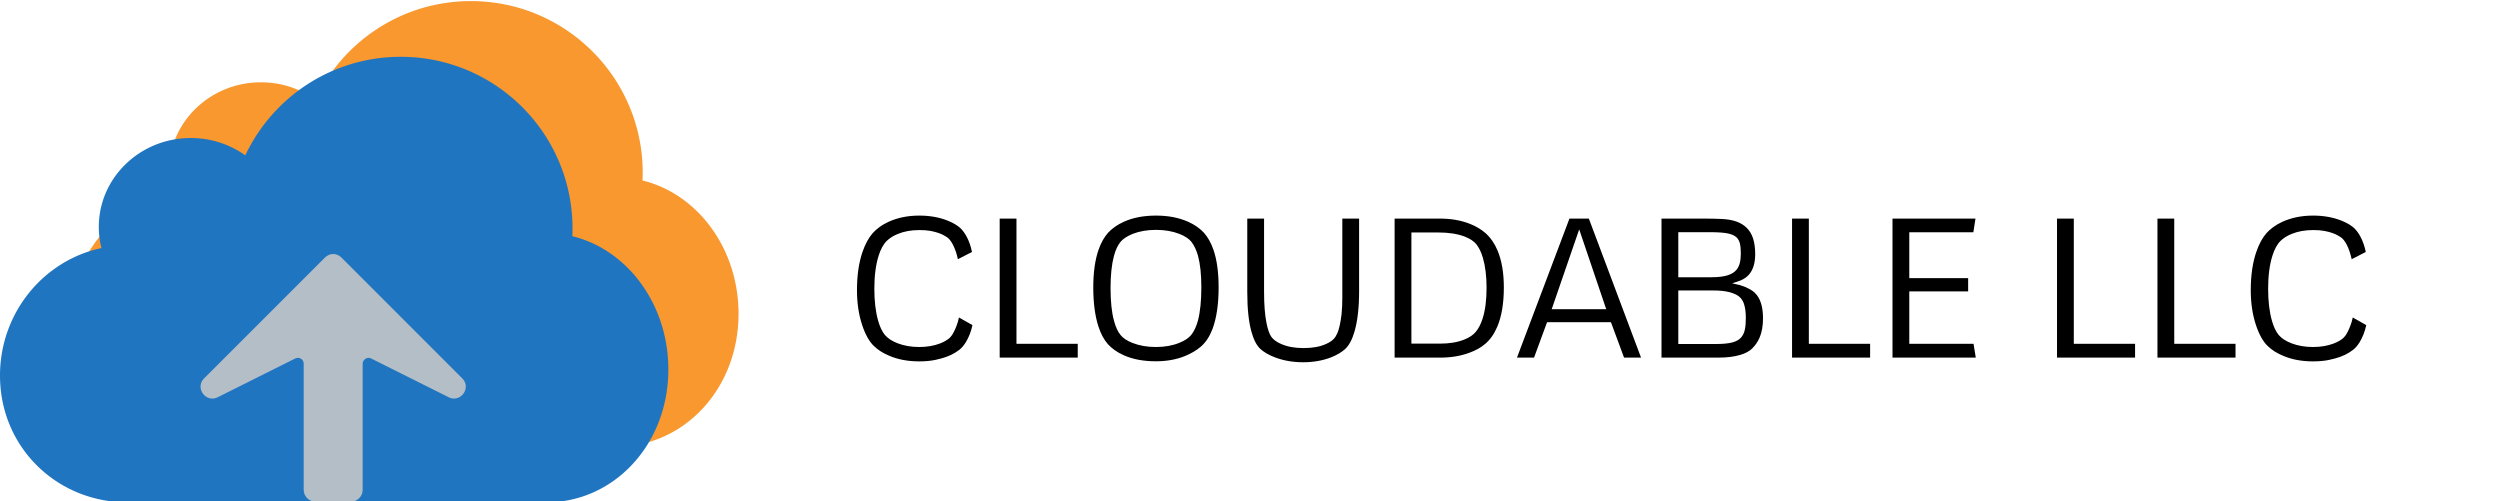 <?xml version="1.0" encoding="utf-8"?>
<!-- Generator: SketchAPI 2019.0.28 <https://api.sketch.io/> -->
<svg version="1.1" xmlns="http://www.w3.org/2000/svg" xmlns:xlink="http://www.w3.org/1999/xlink" xmlns:sketchjs="https://sketch.io/dtd/" sketchjs:metadata="eyJuYW1lIjoiTXkgRHJhd2luZyIsImRlc2NyaXB0aW9uIjoibWFkZSB3aXRoIGh0dHA6Ly9sb2dvbWFrci5jb20iLCJtZXRhZGF0YSI6eyJ1c2VyQWdlbnQiOnsidXNlckFnZW50IjoiTW96aWxsYS81LjAgKFdpbmRvd3MgTlQgMTAuMDsgV2luNjQ7IHg2NCkgQXBwbGVXZWJLaXQvNTM3LjM2IChLSFRNTCwgbGlrZSBHZWNrbykgQ2hyb21lLzc2LjAuMzgwOS4xMDAgU2FmYXJpLzUzNy4zNiIsInBoYW50b20iOmZhbHNlLCJjaHJvbWVBcHAiOmZhbHNlLCJub2RlIjpmYWxzZSwibm9kZVdlYmtpdCI6ZmFsc2UsImVsZWN0cm9uIjpmYWxzZSwiZWRnZSI6ZmFsc2UsImZpcmVmb3giOmZhbHNlLCJpZSI6ZmFsc2UsIm9wZXJhIjpmYWxzZSwiY2hyb21lIjp0cnVlLCJzYWZhcmkiOmZhbHNlLCJpT1MiOmZhbHNlLCJibGFja2JlcnJ5IjpmYWxzZSwibWFjIjpmYWxzZSwid2luZG93cyI6dHJ1ZSwibGludXgiOmZhbHNlLCJhbmRyb2lkIjpmYWxzZSwibGFuZyI6ImVuLXVzIiwiaGlzdG9yeSI6dHJ1ZSwiY2hvb3NlRW50cnkiOmZhbHNlLCJjc3NCYWNrZ3JvdW5kQmxlbmRNb2RlIjoiYmFja2dyb3VuZEJsZW5kTW9kZSIsImNzc0JhY2tncm91bmRDbGlwIjoiYmFja2dyb3VuZENsaXAiLCJjc3NGaWx0ZXIiOiJmaWx0ZXIiLCJjc3NUZXh0RmlsbENvbG9yIjoid2Via2l0VGV4dEZpbGxDb2xvciIsImNzc1RyYW5zZm9ybSI6InRyYW5zZm9ybSIsImNzc1RyYW5zZm9ybU9yaWdpbiI6InRyYW5zZm9ybU9yaWdpbiIsImNhbnZhcyI6dHJ1ZSwiY3R4SW1hZ2VTbW9vdGhpbmciOnRydWUsImN0eExpbmVEYXNoIjp0cnVlLCJjYW52YXNfaW9fYmxvYl9uYXRpdmUiOnRydWUsImN0eEJsaXAiOnRydWUsImdjbyI6eyJzb3VyY2Utb3ZlciI6dHJ1ZSwic291cmNlLWluIjp0cnVlLCJzb3VyY2Utb3V0Ijp0cnVlLCJzb3VyY2UtYXRvcCI6dHJ1ZSwiZGVzdGluYXRpb24tb3ZlciI6dHJ1ZSwiZGVzdGluYXRpb24taW4iOnRydWUsImRlc3RpbmF0aW9uLW91dCI6dHJ1ZSwiZGVzdGluYXRpb24tYXRvcCI6dHJ1ZSwibGlnaHRlciI6dHJ1ZSwiY29weSI6dHJ1ZSwieG9yIjp0cnVlLCJfX2NvbXBvc2l0ZSI6dHJ1ZSwibm9ybWFsIjp0cnVlLCJtdWx0aXBseSI6dHJ1ZSwic2NyZWVuIjp0cnVlLCJvdmVybGF5Ijp0cnVlLCJkYXJrZW4iOnRydWUsImxpZ2h0ZW4iOnRydWUsImNvbG9yLWRvZGdlIjp0cnVlLCJjb2xvci1idXJuIjp0cnVlLCJoYXJkLWxpZ2h0Ijp0cnVlLCJzb2Z0LWxpZ2h0Ijp0cnVlLCJkaWZmZXJlbmNlIjp0cnVlLCJleGNsdXNpb24iOnRydWUsImh1ZSI6dHJ1ZSwic2F0dXJhdGlvbiI6dHJ1ZSwiY29sb3IiOnRydWUsImx1bWlub3NpdHkiOnRydWUsIl9fYmxlbmQiOnRydWV9LCJwaXhlbFJhdGlvIjoxLjUsImNocm9tZTY0RHJhd0ltYWdlQnVnIjpmYWxzZSwiaW5jb2duaXRvIjpmYWxzZSwiY2FudmFzX2lvX2Jsb2IiOnRydWUsImNsaXBib2FyZCI6dHJ1ZX0sImlzQ3JvcHBlZCI6dHJ1ZX0sImNsaXBQYXRoIjp7ImVuYWJsZWQiOnRydWV9LCJleHBvcnREUEkiOjcyLCJleHBvcnRGb3JtYXQiOiJwbmciLCJleHBvcnRRdWFsaXR5IjowLjk1LCJ1bml0cyI6InB4Iiwid2lkdGgiOjc0OCwiaGVpZ2h0IjoxNTAsInBhZ2VzIjp7Imxlbmd0aCI6MSwiZGF0YSI6W3sid2lkdGgiOjc0OCwiaGVpZ2h0IjoxNTB9XX19" width="748" height="150" viewBox="0 0 748 150" sketchjs:version="2019.0.28">
<g sketchjs:tool="clipart" style="mix-blend-mode: source-over;" transform="matrix(2.083,0,0,2.083,21,-33)">
	<path d="M82.207 41.768c.017-.369.028-.741.028-1.114C82.236 27.038 71.188 16 57.56 16c-9.869 0-18.381 5.791-22.327 14.155a13.452 13.452 0 0 0-7.832-2.489c-7.295 0-13.208 5.717-13.208 12.768 0 1.047.133 2.064.379 3.037C6.251 45.242 0 52.768 0 61.786 0 72.12 8.208 80 18.333 80h60.123C88.145 80 96 71.726 96 60.906c0-9.382-5.907-17.219-13.793-19.138z" sketchjs:uid="1" style="fill: #f8982e; fill-opacity: 1;"/>
</g>
<g sketchjs:tool="clipart" style="mix-blend-mode: source-over;" transform="matrix(2.083,0,0,2.083,0,-16.333)">
	<path d="M82.207 41.768c.017-.369.028-.741.028-1.114C82.236 27.038 71.188 16 57.56 16c-9.869 0-18.381 5.791-22.327 14.155a13.452 13.452 0 0 0-7.832-2.489c-7.295 0-13.208 5.717-13.208 12.768 0 1.047.133 2.064.379 3.037C6.251 45.242 0 52.768 0 61.786 0 72.12 8.208 80 18.333 80h60.123C88.145 80 96 71.726 96 60.906c0-9.382-5.907-17.219-13.793-19.138z" sketchjs:uid="1" style="fill: #2075c1; fill-opacity: 1;"/>
</g>
<g sketchjs:tool="fancyText" style="mix-blend-mode: source-over;" transform="matrix(1,0,0,1,227,49)">
	<g sketchjs:uid="1">
		<g sketchjs:uid="2" style="paint-order: stroke fill markers;">
			<path d="M 59.922 45.99L 63.964 48.271Q 63.328 51.187 62 53.352L 62 53.352Q 61.077 54.853 60.037 55.662L 60.037 55.662Q 59.72 55.921 58.767 56.528L 58.767 56.528Q 56.573 57.913 52.791 58.693L 52.791 58.693Q 50.712 59.126 48.028 59.126L 48.028 59.126Q 42.946 59.126 39.02 57.423L 39.02 57.423Q 36.306 56.297 34.545 54.593L 34.545 54.593Q 33.477 53.612 32.568 51.995Q 31.658 50.378 30.966 48.271L 30.966 48.271Q 29.407 43.594 29.407 37.82L 29.407 37.82Q 29.407 31.151 31.081 26.33L 31.081 26.33Q 32.265 22.895 34.083 20.787L 34.083 20.787Q 34.834 19.921 36.047 19.012Q 37.259 18.102 38.876 17.352L 38.876 17.352Q 42.975 15.504 48.056 15.504L 48.056 15.504Q 52.849 15.504 56.66 17.063L 56.66 17.063Q 58.016 17.611 58.984 18.232Q 59.951 18.853 60.413 19.315L 60.413 19.315Q 61.423 20.325 62.203 21.769L 62.203 21.769Q 63.3 23.818 63.819 26.388L 63.819 26.388L 59.604 28.553Q 59.027 25.984 58.146 24.266Q 57.266 22.548 56.284 21.942L 56.284 21.942L 55.476 21.451Q 53.975 20.585 51.434 20.094L 51.434 20.094Q 50.02 19.834 48.143 19.834L 48.143 19.834Q 44.419 19.834 41.647 20.989L 41.647 20.989Q 39.655 21.797 38.356 23.039L 38.356 23.039Q 36.826 24.511 35.873 27.543L 35.873 27.543Q 34.603 31.613 34.603 37.387L 34.603 37.387Q 34.603 42.988 35.758 47.03L 35.758 47.03Q 36.537 49.743 37.779 51.245L 37.779 51.245Q 39.107 52.775 41.618 53.727L 41.618 53.727Q 44.477 54.824 48.028 54.824L 48.028 54.824Q 51.463 54.824 54.206 53.785L 54.206 53.785Q 55.245 53.381 56.01 52.919Q 56.775 52.457 57.179 52.053L 57.179 52.053L 57.699 51.447Q 58.421 50.494 59.2 48.473L 59.2 48.473Q 59.662 47.289 59.922 45.99L 59.922 45.99ZZM 95.46 53.872L 95.46 58L 72.105 58L 72.105 16.399L 77.128 16.399L 77.128 53.872L 95.46 53.872ZZM 100.108 37.012Q 100.108 30.314 101.667 25.781L 101.667 25.781Q 102.735 22.664 104.554 20.614L 104.554 20.614Q 106.46 18.593 109.318 17.323L 109.318 17.323Q 113.359 15.504 118.902 15.504L 118.902 15.504Q 124.33 15.504 128.487 17.352L 128.487 17.352Q 131.345 18.622 133.222 20.643L 133.222 20.643Q 135.012 22.664 136.08 25.781L 136.08 25.781Q 137.61 30.227 137.61 36.983L 137.61 36.983Q 137.61 44.547 135.762 49.483L 135.762 49.483Q 134.463 52.832 132.298 54.709L 132.298 54.709Q 130.364 56.383 127.448 57.567L 127.448 57.567Q 123.637 59.097 118.816 59.097L 118.816 59.097Q 113.244 59.097 109.202 57.278L 109.202 57.278Q 106.258 55.95 104.468 53.958L 104.468 53.958Q 102.707 51.966 101.638 48.646L 101.638 48.646Q 100.108 43.912 100.108 37.012L 100.108 37.012ZZM 118.902 19.777Q 114.947 19.777 111.858 20.989L 111.858 20.989Q 110.588 21.509 109.65 22.144Q 108.711 22.779 108.25 23.385L 108.25 23.385Q 107.008 24.887 106.286 27.6L 106.286 27.6Q 105.276 31.382 105.276 37.185L 105.276 37.185Q 105.276 43.248 106.315 47.001L 106.315 47.001Q 107.066 49.801 108.278 51.245L 108.278 51.245Q 108.769 51.88 109.679 52.5Q 110.588 53.121 111.858 53.612L 111.858 53.612Q 114.947 54.824 118.816 54.824L 118.816 54.824Q 122.8 54.824 125.831 53.583L 125.831 53.583Q 128.256 52.63 129.44 51.187L 129.44 51.187Q 130.739 49.483 131.432 46.885L 131.432 46.885Q 132.442 42.988 132.442 36.954L 132.442 36.954Q 132.442 31.209 131.432 27.485L 131.432 27.485Q 130.71 24.973 129.469 23.356L 129.469 23.356Q 128.978 22.721 128.069 22.101Q 127.159 21.48 125.889 20.989L 125.889 20.989Q 122.8 19.777 118.902 19.777L 118.902 19.777ZZM 174.621 40.072L 174.621 16.399L 179.644 16.399L 179.644 38.138Q 179.644 45.471 178.258 50.234L 178.258 50.234Q 177.19 53.901 175.4 55.488L 175.4 55.488Q 173.87 56.874 171.272 57.913L 171.272 57.913Q 167.49 59.386 162.9 59.386L 162.9 59.386Q 158.281 59.386 154.441 57.913L 154.441 57.913Q 152.997 57.365 151.915 56.715Q 150.832 56.066 150.197 55.488L 150.197 55.488Q 148.436 53.929 147.426 50.234L 147.426 50.234Q 146.184 45.759 146.184 38.398L 146.184 38.398L 146.184 16.399L 151.208 16.399L 151.208 38.282Q 151.208 43.998 151.929 47.607L 151.929 47.607Q 152.507 50.523 153.373 51.764L 153.373 51.764Q 153.748 52.313 154.499 52.89Q 155.249 53.467 156.346 53.929L 156.346 53.929Q 159.089 55.142 163.015 55.142L 163.015 55.142Q 166.999 55.142 169.598 53.987L 169.598 53.987Q 171.734 53.092 172.571 51.764L 172.571 51.764Q 172.658 51.62 173.148 50.667L 173.148 50.667Q 173.899 48.964 174.39 45.066L 174.39 45.066Q 174.621 42.843 174.621 40.072L 174.621 40.072ZZM 203.952 58L 190.268 58L 190.268 16.399L 203.779 16.399Q 208.889 16.399 212.902 18.016L 212.902 18.016Q 215.5 19.055 217.406 20.7L 217.406 20.7Q 219.744 22.779 221.043 25.897L 221.043 25.897Q 222.949 30.401 222.949 37.012L 222.949 37.012Q 222.949 44.085 220.985 48.762L 220.985 48.762Q 219.542 52.111 217.29 53.958L 217.29 53.958Q 215.529 55.459 212.844 56.47L 212.844 56.47Q 208.831 58 203.952 58L 203.952 58ZZM 203.346 20.556L 195.292 20.556L 195.292 53.814L 203.866 53.814Q 208.081 53.814 211.112 52.601L 211.112 52.601Q 213.364 51.706 214.519 50.321L 214.519 50.321Q 215.818 48.791 216.597 46.308L 216.597 46.308Q 217.781 42.612 217.781 37.127L 217.781 37.127Q 217.781 31.902 216.684 28.149L 216.684 28.149Q 215.933 25.608 214.721 24.078L 214.721 24.078Q 213.595 22.692 211.199 21.769L 211.199 21.769Q 207.965 20.556 203.346 20.556L 203.346 20.556ZZM 231.985 58L 226.875 58L 242.58 16.399L 248.383 16.399L 264.001 58L 258.92 58L 254.994 47.405L 235.882 47.405L 231.985 58ZZM 237.268 43.507L 253.579 43.507L 245.496 19.632L 237.268 43.507ZZM 270.122 58L 270.122 16.399L 282.131 16.399Q 285.798 16.399 288.107 16.514L 288.107 16.514Q 290.677 16.63 292.481 17.265Q 294.285 17.9 295.527 19.084L 295.527 19.084Q 296.913 20.412 297.533 22.389Q 298.154 24.367 298.154 27.052L 298.154 27.052Q 298.154 31.007 296.306 33.143L 296.306 33.143Q 295.354 34.24 293.795 34.904L 293.795 34.904Q 292.871 35.28 291.254 35.77L 291.254 35.77Q 292.64 36.059 293.304 36.232L 293.304 36.232Q 294.574 36.608 295.267 36.896L 295.267 36.896Q 296.393 37.416 297.201 37.936Q 298.01 38.455 298.703 39.35L 298.703 39.35Q 300.492 41.746 300.492 46.25L 300.492 46.25Q 300.492 49.657 299.453 52.053L 299.453 52.053Q 298.674 53.843 297.259 55.257L 297.259 55.257Q 296.018 56.499 293.679 57.192L 293.679 57.192Q 290.965 58 287.126 58L 287.126 58L 270.122 58ZZM 284.643 20.469L 275.145 20.469L 275.145 33.952L 284.989 33.952Q 287.992 33.952 289.796 33.403Q 291.601 32.855 292.553 31.729L 292.553 31.729Q 293.246 30.891 293.549 29.693Q 293.852 28.495 293.852 26.85L 293.852 26.85Q 293.852 25.031 293.593 23.919Q 293.333 22.808 292.64 22.086L 292.64 22.086Q 291.745 21.191 289.897 20.83Q 288.05 20.469 284.643 20.469L 284.643 20.469ZZM 285.567 37.907L 275.145 37.907L 275.145 53.929L 286.289 53.929Q 289.464 53.929 291.269 53.467Q 293.073 53.006 293.997 51.909L 293.997 51.909Q 294.747 51.014 295.051 49.642Q 295.354 48.271 295.354 46.163L 295.354 46.163Q 295.354 43.536 294.776 41.862L 294.776 41.862Q 294.314 40.505 293.362 39.754L 293.362 39.754Q 292.409 38.946 290.489 38.426Q 288.569 37.907 285.567 37.907L 285.567 37.907ZZM 332.538 53.872L 332.538 58L 309.182 58L 309.182 16.399L 314.206 16.399L 314.206 53.872L 332.538 53.872ZZM 364.15 58L 339.235 58L 339.235 16.399L 364.063 16.399L 363.428 20.498L 344.259 20.498L 344.259 34.211L 361.869 34.211L 361.869 38.195L 344.259 38.195L 344.259 53.872L 363.486 53.872L 364.15 58ZZM 411.814 53.872L 411.814 58L 388.458 58L 388.458 16.399L 393.482 16.399L 393.482 53.872L 411.814 53.872ZZM 441.867 53.872L 441.867 58L 418.511 58L 418.511 16.399L 423.535 16.399L 423.535 53.872L 441.867 53.872ZZM 476.944 45.99L 480.985 48.271Q 480.35 51.187 479.022 53.352L 479.022 53.352Q 478.098 54.853 477.059 55.662L 477.059 55.662Q 476.742 55.921 475.789 56.528L 475.789 56.528Q 473.595 57.913 469.813 58.693L 469.813 58.693Q 467.734 59.126 465.049 59.126L 465.049 59.126Q 459.968 59.126 456.042 57.423L 456.042 57.423Q 453.328 56.297 451.567 54.593L 451.567 54.593Q 450.499 53.612 449.59 51.995Q 448.68 50.378 447.987 48.271L 447.987 48.271Q 446.428 43.594 446.428 37.82L 446.428 37.82Q 446.428 31.151 448.103 26.33L 448.103 26.33Q 449.286 22.895 451.105 20.787L 451.105 20.787Q 451.856 19.921 453.068 19.012Q 454.281 18.102 455.898 17.352L 455.898 17.352Q 459.997 15.504 465.078 15.504L 465.078 15.504Q 469.871 15.504 473.681 17.063L 473.681 17.063Q 475.038 17.611 476.005 18.232Q 476.972 18.853 477.434 19.315L 477.434 19.315Q 478.445 20.325 479.224 21.769L 479.224 21.769Q 480.321 23.818 480.841 26.388L 480.841 26.388L 476.626 28.553Q 476.049 25.984 475.168 24.266Q 474.288 22.548 473.306 21.942L 473.306 21.942L 472.498 21.451Q 470.996 20.585 468.456 20.094L 468.456 20.094Q 467.041 19.834 465.165 19.834L 465.165 19.834Q 461.441 19.834 458.669 20.989L 458.669 20.989Q 456.677 21.797 455.378 23.039L 455.378 23.039Q 453.848 24.511 452.895 27.543L 452.895 27.543Q 451.625 31.613 451.625 37.387L 451.625 37.387Q 451.625 42.988 452.78 47.03L 452.78 47.03Q 453.559 49.743 454.801 51.245L 454.801 51.245Q 456.129 52.775 458.64 53.727L 458.64 53.727Q 461.498 54.824 465.049 54.824L 465.049 54.824Q 468.485 54.824 471.227 53.785L 471.227 53.785Q 472.267 53.381 473.032 52.919Q 473.797 52.457 474.201 52.053L 474.201 52.053L 474.721 51.447Q 475.442 50.494 476.222 48.473L 476.222 48.473Q 476.684 47.289 476.944 45.99L 476.944 45.99Z" sketchjs:uid="3" style="fill: #000000;"/>
		</g>
	</g>
</g>
<g sketchjs:tool="clipart" style="mix-blend-mode: source-over;" transform="matrix(1.764,0,0,1.764,11.487,24.844)">
	<path d="M28.1 50.1c-1.6 1.6.3 4.2 2.3 3.2l13.2-6.6c.7-.3 1.4.2 1.4.9V69c0 1.1.9 2 2 2h6c1.1 0 2-.9 2-2V47.6c0-.7.8-1.2 1.4-.9l13.2 6.6c2 1 3.9-1.6 2.3-3.2L51.4 29.6c-.8-.8-2-.8-2.8 0L28.1 50.1z" sketchjs:uid="1" style="fill: #b4bec6; fill-opacity: 1;"/>
</g>
</svg>